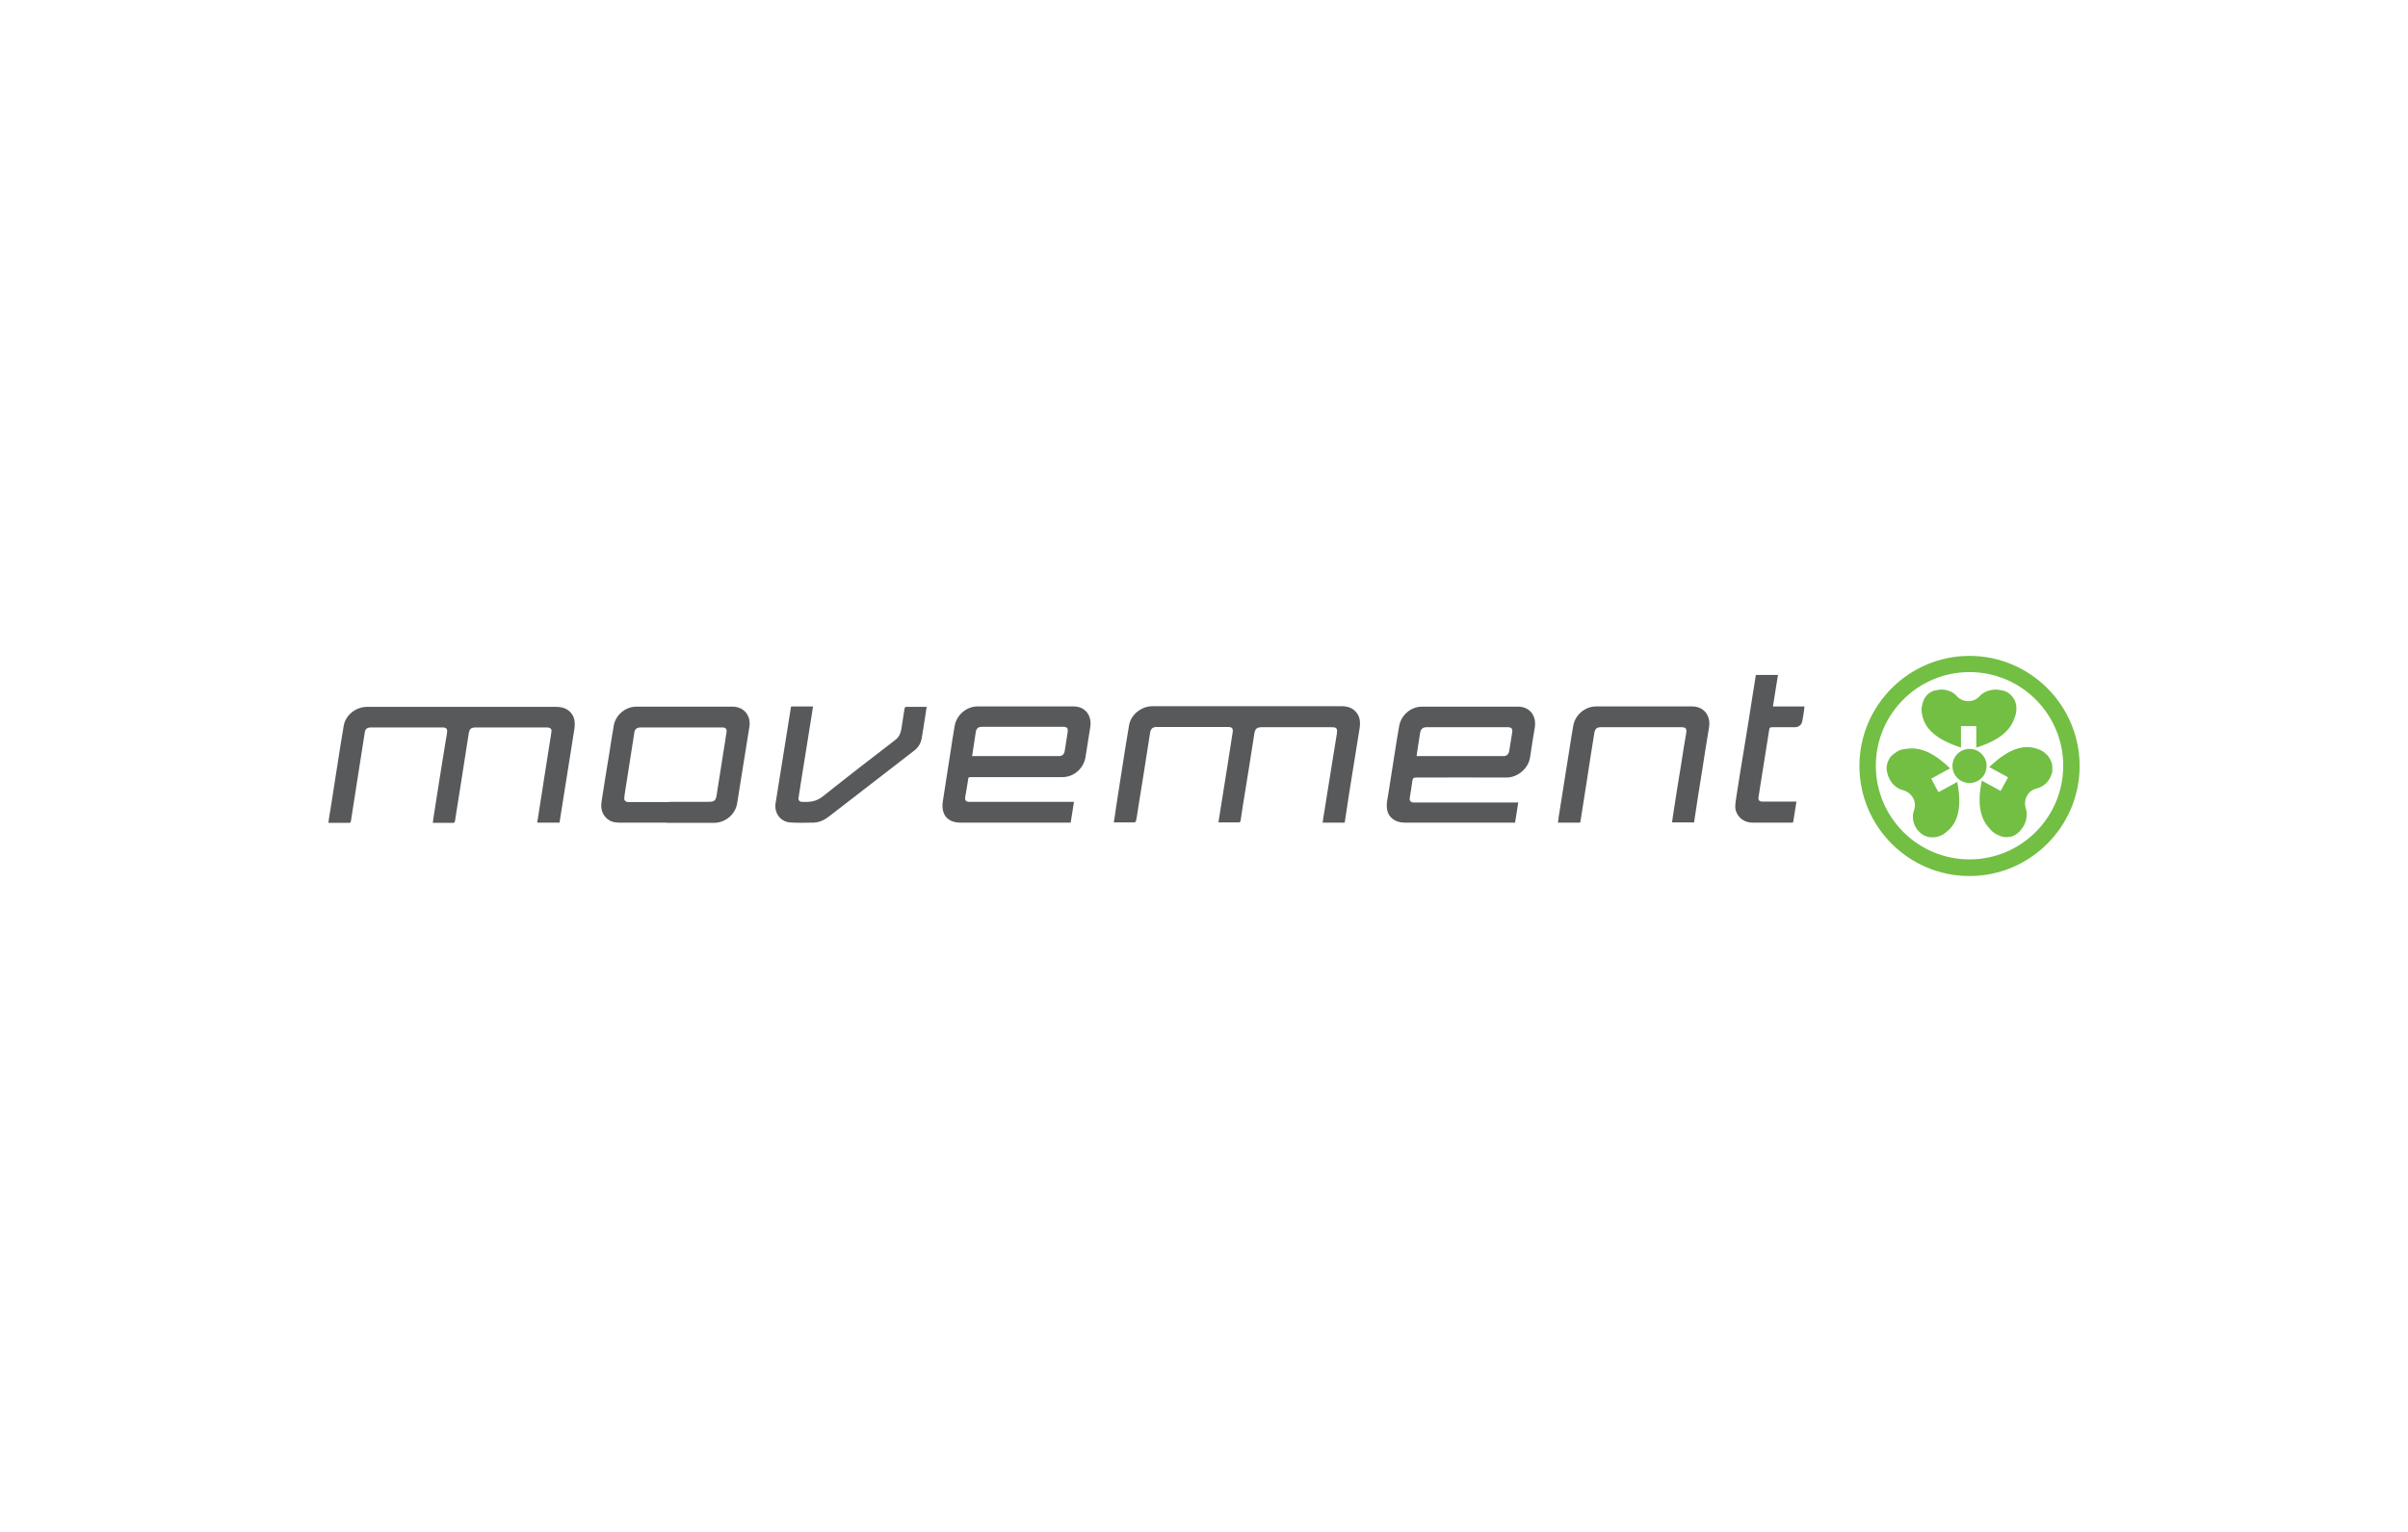<?xml version="1.0" encoding="UTF-8"?>
<svg xmlns="http://www.w3.org/2000/svg" id="Camada_1" data-name="Camada 1" viewBox="0 0 110 70">
  <defs>
    <style>
      .cls-1 {
        fill: #72bf44;
      }

      .cls-2 {
        fill: #58595b;
      }
    </style>
  </defs>
  <g>
    <path class="cls-2" d="m25.54,37.59h-1c.03-.2.06-.38.09-.57.1-.64.2-1.28.3-1.92.09-.55.17-1.1.26-1.65.02-.13-.03-.19-.16-.21-.03,0-.07,0-.1,0-1.06,0-2.12,0-3.17,0-.24,0-.31.05-.35.29-.11.68-.21,1.36-.32,2.05-.1.65-.21,1.31-.31,1.96,0,.02-.04.06-.06.06-.31,0-.62,0-.95,0,.02-.12.03-.24.05-.35.18-1.15.36-2.31.55-3.46.02-.1.04-.2.05-.31.03-.17-.03-.24-.2-.24-1.09,0-2.18,0-3.27,0-.18,0-.27.07-.29.25-.09.55-.17,1.11-.26,1.66-.1.64-.2,1.28-.3,1.92-.02.15-.05.3-.07.45,0,.05-.03.08-.09.08-.3,0-.59,0-.89,0-.01,0-.02,0-.05,0,.03-.21.06-.43.1-.64.1-.64.2-1.28.3-1.92.1-.62.19-1.25.3-1.87.08-.49.55-.87,1.07-.87.93,0,1.86,0,2.79,0,1.96,0,3.91,0,5.87,0,.38,0,.66.18.78.49.06.17.05.34.03.51-.16.99-.31,1.97-.47,2.96-.07.42-.13.84-.2,1.26,0,.03-.01.06-.02.09Z"></path>
    <path class="cls-2" d="m61.43,37.59h-1.01c.02-.16.04-.31.07-.46.12-.73.23-1.46.35-2.19.08-.47.15-.95.23-1.42,0-.04.01-.09.01-.14,0-.07-.04-.12-.11-.14-.04,0-.09-.01-.14-.01-1.06,0-2.13,0-3.19,0-.23,0-.3.07-.34.29-.17,1.11-.35,2.22-.53,3.33-.03.22-.07.44-.1.66,0,.03-.04.07-.06.07-.31,0-.62,0-.95,0,.03-.18.05-.35.08-.51.11-.69.22-1.38.33-2.07.08-.51.16-1.02.24-1.54.03-.17-.03-.24-.2-.24-1.09,0-2.19,0-3.28,0-.17,0-.26.08-.29.25-.18,1.16-.36,2.31-.55,3.47-.03.18-.05.37-.09.55,0,.03-.04.08-.06.09-.32,0-.63,0-.96,0,.04-.23.07-.45.1-.67.1-.64.2-1.29.3-1.93.1-.62.19-1.24.3-1.85.08-.47.55-.85,1.04-.86.24,0,.49,0,.73,0,2.65,0,5.29,0,7.94,0,.25,0,.47.06.64.25.2.22.22.47.18.75-.11.64-.2,1.29-.31,1.93-.11.68-.22,1.36-.32,2.05-.02.11-.03.22-.05.33Z"></path>
    <path class="cls-2" d="m49.06,36.64c-.05.33-.1.64-.15.95h-.1c-1.65,0-3.3,0-4.95,0-.4,0-.71-.2-.78-.54-.04-.16-.03-.34,0-.5.11-.73.23-1.46.34-2.19.06-.4.12-.79.19-1.19.09-.5.53-.88,1.03-.89,1.47,0,2.94,0,4.41,0,.53,0,.85.43.75.97-.07.44-.14.88-.21,1.33-.08.53-.53.93-1.06.93-1.38,0-2.77,0-4.15,0-.14,0-.14,0-.16.14-.04.26-.08.52-.13.78-.02.13.03.2.16.21.04,0,.08,0,.12,0,1.51,0,3.01,0,4.52,0,.05,0,.1,0,.16,0Zm-4.66-2.09s.05,0,.07,0c.19,0,.38,0,.58,0,1.1,0,2.2,0,3.3,0,.18,0,.26-.07.29-.25.04-.28.09-.55.13-.83.03-.19-.02-.26-.21-.26-1.23,0-2.46,0-3.69,0-.19,0-.28.08-.3.27-.03.2-.06.39-.09.59-.02.15-.05.31-.07.46Z"></path>
    <path class="cls-2" d="m69.36,36.64c-.05.33-.1.64-.15.95-.04,0-.07,0-.1,0-1.65,0-3.29,0-4.94,0-.43,0-.75-.23-.81-.62-.03-.18,0-.38.04-.57.11-.72.23-1.44.34-2.16.06-.36.11-.72.18-1.08.09-.49.54-.87,1.03-.87,1.47,0,2.94,0,4.4,0,.53,0,.85.42.76.96-.07.44-.15.88-.21,1.33-.07.54-.58.95-1.08.95-1.38-.01-2.76,0-4.14,0-.11,0-.14.03-.16.14-.03.26-.08.52-.12.78-.02.13.03.21.17.22.04,0,.08,0,.12,0,1.51,0,3.01,0,4.52,0,.05,0,.09,0,.16,0Zm-4.66-2.09s.05,0,.08,0c1.3,0,2.6,0,3.9,0,.14,0,.23-.08.26-.22.05-.29.09-.58.14-.87.02-.16-.03-.23-.2-.23-1.24,0-2.47,0-3.71,0-.18,0-.27.08-.3.27-.03.19-.06.38-.09.58-.02.16-.05.31-.07.47Z"></path>
    <path class="cls-2" d="m30.45,37.59c-.72,0-1.44,0-2.16,0-.22,0-.43-.05-.59-.21-.22-.21-.26-.47-.22-.75.12-.77.24-1.54.37-2.31.06-.39.12-.79.19-1.18.09-.48.54-.85,1.03-.85,1.46,0,2.93,0,4.39,0,.53,0,.86.42.77.94-.11.68-.22,1.37-.33,2.06-.08.48-.15.96-.23,1.44-.09.5-.55.87-1.06.87-.72,0-1.45,0-2.17,0Zm.13-.95c.58,0,1.15,0,1.73,0,.35,0,.39-.04.44-.39.1-.64.2-1.27.3-1.91.05-.3.1-.6.14-.9.02-.12-.04-.19-.16-.2-.03,0-.06,0-.1,0-1.2,0-2.41,0-3.61,0-.04,0-.07,0-.11,0-.13.02-.21.09-.23.22-.03.17-.05.34-.08.51-.1.64-.2,1.28-.3,1.92-.03.18-.06.36-.08.54-.02.14.04.21.18.22.03,0,.07,0,.1,0,.59,0,1.18,0,1.78,0Z"></path>
    <path class="cls-2" d="m72.17,37.59h-1c.01-.11.03-.21.04-.31.16-1.01.32-2.01.48-3.02.06-.37.11-.74.18-1.11.09-.49.54-.87,1.04-.87,1.46,0,2.93,0,4.39,0,.53,0,.86.42.77.96-.12.69-.22,1.38-.33,2.07-.11.68-.22,1.36-.32,2.05-.01.07-.02.14-.03.22h-1.01c.02-.12.03-.23.05-.35.12-.78.24-1.56.37-2.33.07-.47.15-.95.23-1.42.03-.18-.03-.25-.21-.25-1.23,0-2.46,0-3.69,0-.19,0-.27.08-.3.27-.11.68-.22,1.36-.32,2.04-.1.64-.2,1.27-.3,1.91,0,.04-.02.09-.03.14Z"></path>
    <path class="cls-2" d="m36.14,32.28h1c-.02.11-.03.22-.05.33-.17,1.08-.35,2.16-.52,3.25-.03.2-.06.39-.09.59-.02.11.04.19.15.19.35.02.66-.01.96-.25,1.09-.87,2.2-1.73,3.31-2.58.18-.14.25-.32.28-.53.05-.3.09-.6.14-.9,0-.03.04-.08.06-.08.31,0,.62,0,.95,0-.02.16-.05.32-.07.47-.05.31-.1.63-.15.94-.04.24-.15.44-.35.59-1.3,1-2.59,2-3.88,3-.22.17-.46.29-.75.29-.35,0-.7.02-1.05-.01-.44-.04-.72-.44-.65-.88.15-.92.29-1.83.44-2.75.09-.54.17-1.09.26-1.63,0,0,0-.02.01-.03Z"></path>
    <path class="cls-2" d="m82.06,36.65c-.05.3-.09.59-.14.88,0,.06-.04.06-.09.06-.27,0-.53,0-.8,0-.32,0-.64,0-.96,0-.39,0-.68-.22-.78-.56-.05-.19,0-.38.02-.57.12-.77.24-1.53.37-2.3.13-.79.26-1.59.38-2.38.05-.31.1-.62.15-.94h1.01c-.08.48-.15.95-.23,1.44h1.44c0,.07-.02.13-.02.19-.02.16-.05.32-.08.48-.03.17-.16.28-.34.28-.35,0-.7,0-1.04,0-.08,0-.12.02-.13.11-.14.88-.28,1.76-.42,2.64-.02.15-.05.31-.07.46-.02.11.04.18.15.19.04,0,.08,0,.12,0,.44,0,.89,0,1.33,0,.04,0,.08,0,.13,0Z"></path>
  </g>
  <g>
    <circle class="cls-1" cx="89.97" cy="35" r=".78"></circle>
    <path class="cls-1" d="m89.97,40.03c-2.78,0-5.03-2.26-5.03-5.03s2.26-5.03,5.03-5.03,5.03,2.26,5.03,5.03-2.26,5.03-5.03,5.03Zm0-9.32c-2.36,0-4.28,1.92-4.28,4.28s1.92,4.28,4.28,4.28,4.28-1.92,4.28-4.28-1.92-4.28-4.28-4.28Z"></path>
    <path class="cls-1" d="m92.11,32.4c0-.08,0-.16-.02-.23-.02-.09-.05-.18-.11-.26-.07-.11-.16-.2-.27-.27-.09-.05-.19-.09-.3-.1-.08-.02-.16-.03-.24-.03-.3,0-.57.12-.74.3-.13.15-.32.23-.52.23s-.4-.09-.53-.24c-.16-.18-.41-.29-.69-.29-.11,0-.22.02-.31.05,0,0-.01,0-.02,0,0,0-.01,0-.02,0-.02,0-.04.01-.05.02-.15.06-.28.17-.36.31,0,0-.01.02-.02.03,0,.02-.02.03-.03.05,0,0,0,.01,0,.02-.06.12-.09.27-.1.41h0s0,0,0,0c0,.08,0,.15.02.23.1.61.57,1.14,1.78,1.53v-.98h.7v.98c1.09-.34,1.56-.81,1.74-1.34.06-.14.09-.28.09-.42,0,0,0,0,0-.01h0Z"></path>
    <path class="cls-1" d="m91.22,38.13c.07.04.14.07.21.09.09.03.19.04.28.03.13,0,.25-.04.37-.11.09-.06.17-.13.23-.21.05-.06.1-.13.14-.2.14-.26.17-.55.09-.79-.06-.19-.04-.39.05-.57s.27-.3.47-.35c.23-.06.45-.22.58-.46.05-.1.09-.2.11-.3,0,0,0-.01,0-.02,0,0,0-.01,0-.02,0-.02,0-.04,0-.06.02-.17-.02-.33-.1-.47,0,0,0-.02-.02-.03,0-.02-.02-.03-.03-.05,0,0,0-.01-.01-.02-.08-.11-.19-.21-.31-.28h0s0,0,0,0c-.07-.04-.14-.07-.21-.09-.58-.21-1.28-.05-2.2.83l.86.47-.34.62-.86-.47c-.23,1.12-.04,1.76.34,2.17.09.12.2.21.32.28,0,0,0,0,0,0h0Z"></path>
    <path class="cls-1" d="m86.66,34.35c-.07.04-.13.08-.19.13-.07.06-.14.13-.18.22-.06.11-.1.24-.11.37,0,.11.02.21.05.31.02.08.05.15.09.23.14.26.37.44.62.5.19.05.35.18.45.35s.11.39.04.58c-.08.23-.06.5.07.74.05.1.12.18.19.25,0,0,0,0,.01.01,0,0,0,0,.02.01.01.01.03.03.04.04.13.1.28.16.45.17.01,0,.02,0,.03,0,.02,0,.04,0,.05,0,0,0,.01,0,.02,0,.14,0,.28-.04.41-.11h0s0,0,0,0c.07-.03.13-.08.19-.13.49-.38.74-1.04.5-2.29l-.86.47-.33-.62.86-.47c-.82-.8-1.45-.98-2.01-.89-.15.01-.29.05-.41.12,0,0,0,0,0,0h0Z"></path>
  </g>
</svg>
